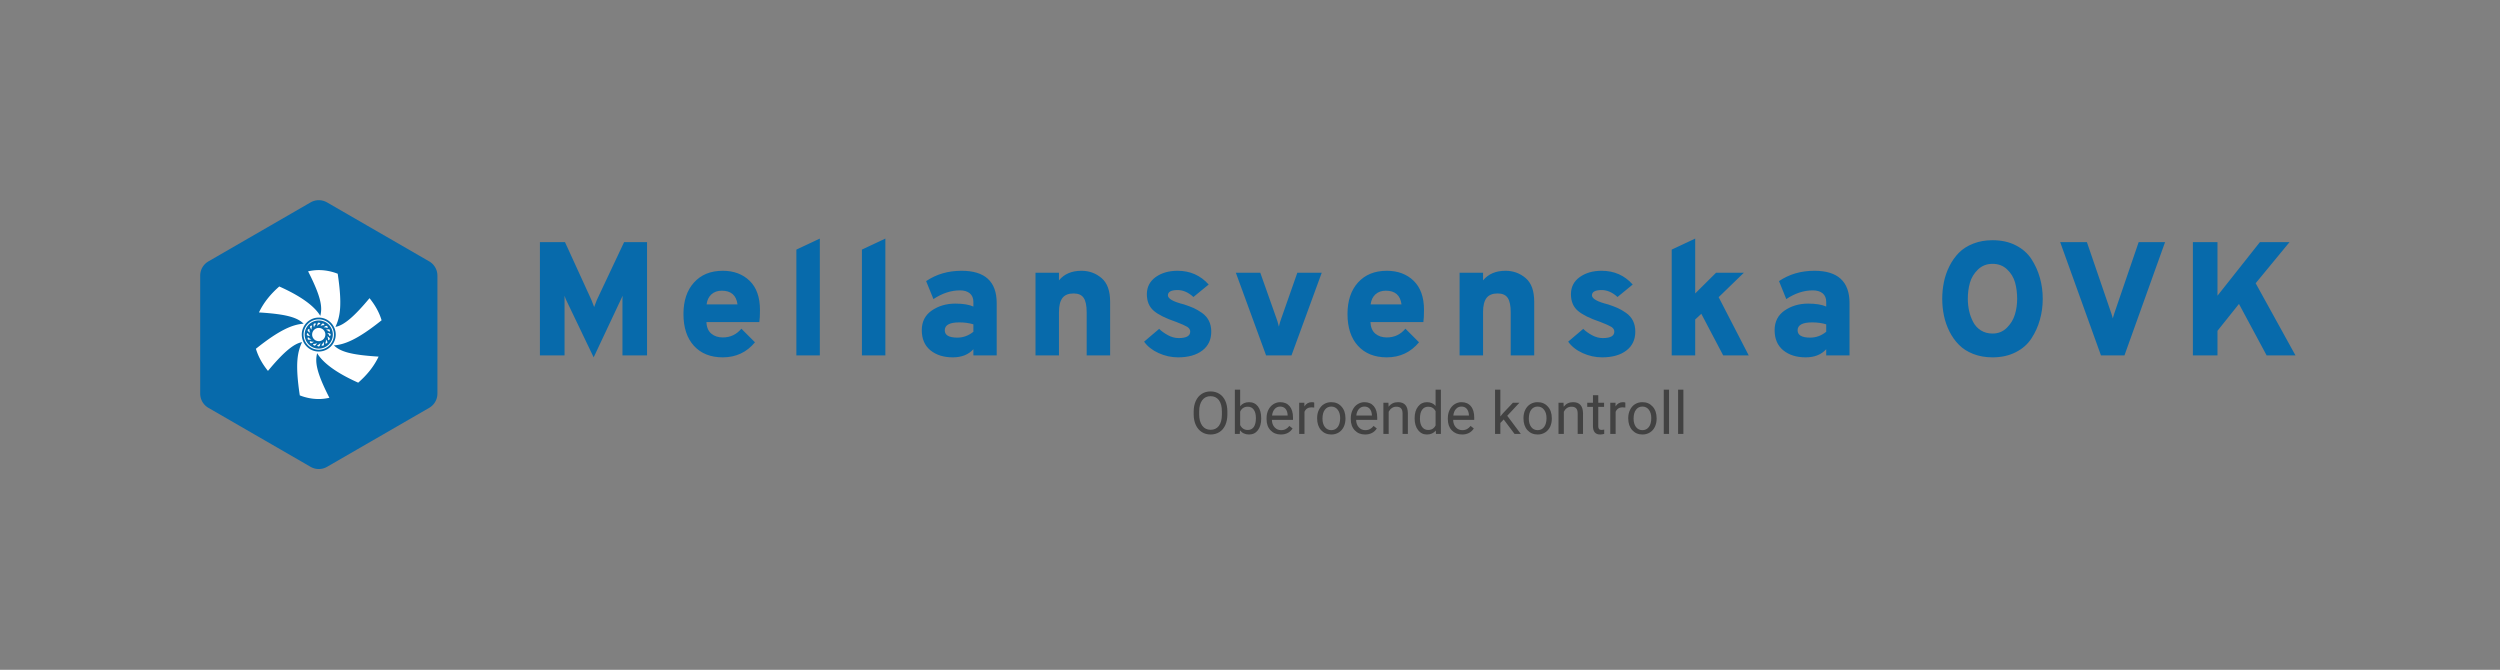 <svg xmlns="http://www.w3.org/2000/svg" id="SvgjsSvg69742" width="4096" height="1097.436" version="1.1" xmlns:xlink="http://www.w3.org/1999/xlink" xmlns:svgjs="http://svgjs.com/svgjs"><rect width="100%" height="100%" fill="#808080" stroke="none"/><defs id="SvgjsDefs69743"></defs><g id="SvgjsG69744" transform="translate(328, 328) scale(34.4)" opacity="1"><defs id="SvgjsDefs18815"></defs><g id="SvgjsG18816" transform="scale(0.216)" opacity="1"><g id="SvgjsG18817" class="L5E8-iVnI" transform="translate(-0.422, -0.561) scale(0.604)" light-content="false" non-strokable="false" fill="#076aab"><path d="M47 1.732l37.301 21.536a6 6 0 0 1 3 5.196v43.072a6 6 0 0 1-3 5.196L47 98.268a6 6 0 0 1-6 0L3.699 76.732a6 6 0 0 1-3-5.196V28.464a6 6 0 0 1 3-5.196L41 1.732a6 6 0 0 1 6 0z"></path></g><g id="SvgjsG18818" class="_UGzQDg2Bq" transform="translate(8.438, 11.92) scale(0.355)" light-content="true" non-strokable="false" fill="#ffffff"><path d="M74.377 79.764c-13.781-6.152-21.996-12.413-25.499-18.338-1.292 5.207-.849 11.2 7.608 27.729-2.141.463-4.347.766-6.614.766-4.155.006-8.142-.838-11.778-2.264-2.979-19.717-1.468-26.882 1.404-33.078-5.393.979-11.91 6.716-21.177 17.875-3.193-3.961-5.945-8.519-7.486-13.75 14.97-12 23.062-15.113 29.64-15.573-3.861-3.768-10.171-5.912-27.741-7.002 3.069-6.444 7.529-11.672 12.612-16.117 13.743 6.117 21.964 12.35 25.491 18.259 1.284-5.199.833-11.188-7.586-27.67 2.138-.463 4.352-.768 6.622-.767 4.154-.005 8.14.839 11.769 2.257 2.958 19.681 1.464 26.844-1.408 33.027 5.388-.971 11.898-6.687 21.172-17.84 3.191 3.958 5.945 8.507 7.494 13.735-14.946 11.994-23.04 15.118-29.61 15.58 3.86 3.768 10.155 5.905 27.751 6.984-3.08 6.478-7.562 11.727-12.664 16.187zM49.868 40.447a9.43 9.43 0 0 0-9.43 9.43c0 5.208 4.223 9.431 9.43 9.431 5.21 0 9.429-4.223 9.429-9.431a9.427 9.427 0 0 0-9.429-9.43zm8.75 9.43a8.75 8.75 0 1 1-17.501-.001 8.75 8.75 0 0 1 17.501.001zm-9.724-5.222s.022-3.255 1.817-1.816c.605.482-1.09.482-1.817 1.816zM50.843 55.1s-.021 3.257-1.822 1.816c-.603-.485 1.091-.485 1.822-1.816zm-5.357-8.228s-2.29-2.316.002-2.57c.768-.083-.428 1.115-.002 2.57zm8.765 6.009s2.287 2.316-.004 2.568c-.767.088.427-1.112.004-2.568zm-1.375-7.385s2.313-2.29 2.562 0c.09.772-1.109-.425-2.562 0zm-6.014 8.763s-2.316 2.29-2.569 0c-.086-.772 1.113.426 2.569 0zm-2.218-3.411s-3.256-.017-1.814-1.812c.482-.608.482 1.086 1.814 1.812zm10.449-1.942s3.255.017 1.812 1.816c-.481.604-.481-1.09-1.812-1.816zm-8.125-3.481s-1.227-3.016.984-2.373c.746.216-.821.865-.984 2.373zm5.797 8.907s1.229 3.015-.981 2.371c-.748-.216.82-.865.981-2.371zm-8.095-5.555s-3.004-1.264-.984-2.374c.678-.374.031 1.192.984 2.374zm10.396 2.2s3 1.263.981 2.375c-.678.373-.028-1.193-.981-2.375zm-4.098-6.297s1.264-3 2.374-.984c.373.681-1.194.031-2.374.984zm-2.201 10.394s-1.263 3.002-2.374.982c-.373-.679 1.192-.03 2.374-.982zm-3.353-2.3s-3.016 1.229-2.372-.98c.215-.747.864.818 2.372.98zm8.908-5.794s3.016-1.229 2.37.982c-.215.746-.862-.821-2.37-.982zm-.343 2.897a4.11 4.11 0 1 1-8.22-.002 4.11 4.11 0 0 1 8.22.002zm-4.112-10.544c-5.823 0-10.544 4.721-10.544 10.544s4.721 10.545 10.544 10.545c5.825 0 10.544-4.722 10.544-10.545 0-5.824-4.72-10.544-10.544-10.544z"></path></g><g id="SvgjsG18819" class="text" transform="translate(267.549, 34.223) scale(1)" light-content="false" fill="#076aab"><path d="M-169.02 0L-169.02 -24.97L-174.08 -24.97L-180.08 -12.24C-180.24 -11.86 -180.45 -11.33 -180.68 -10.67C-180.92 -11.33 -181.12 -11.86 -181.29 -12.24L-187.11 -24.97L-192.64 -24.97L-192.64 0L-187.21 0L-187.21 -12.38L-187.21 -13.16C-187.09 -12.81 -187 -12.55 -186.93 -12.38L-180.79 0.43L-174.73 -12.45C-174.63 -12.64 -174.52 -12.88 -174.4 -13.16C-174.43 -12.88 -174.44 -12.62 -174.44 -12.38L-174.44 0Z M-152.32 0.43C-149.42 0.43 -147.05 -0.68 -145.22 -2.89L-148.22 -5.89C-149.29 -4.6 -150.66 -3.96 -152.32 -3.96C-153.34 -3.96 -154.19 -4.24 -154.85 -4.8C-155.52 -5.36 -155.88 -6.21 -155.92 -7.35L-144.26 -7.35C-144.16 -7.97 -144.12 -8.86 -144.12 -10.03C-144.12 -12.83 -144.88 -14.97 -146.4 -16.45C-147.92 -17.92 -149.9 -18.66 -152.32 -18.66C-154.99 -18.66 -157.1 -17.8 -158.65 -16.09C-160.21 -14.38 -160.99 -12.06 -160.99 -9.13C-160.99 -6.14 -160.22 -3.79 -158.67 -2.1C-157.13 -0.42 -155.01 0.43 -152.32 0.43ZM-155.89 -11.24C-155.77 -12.19 -155.41 -12.93 -154.82 -13.47C-154.22 -14 -153.46 -14.27 -152.54 -14.27C-150.49 -14.27 -149.34 -13.26 -149.07 -11.24Z M-136.09 0L-130.92 0L-130.92 -25.76L-136.09 -23.33Z M-121.64 0L-116.47 0L-116.47 -25.76L-121.64 -23.33Z M-97.06 0L-91.92 0L-91.92 -11.52C-91.92 -16.28 -94.5 -18.66 -99.66 -18.66C-102.64 -18.66 -105.24 -17.9 -107.48 -16.38L-105.87 -12.42C-103.94 -13.7 -101.99 -14.34 -100.02 -14.34C-99.09 -14.34 -98.37 -14.12 -97.84 -13.68C-97.32 -13.24 -97.06 -12.61 -97.06 -11.77L-97.06 -10.77C-98.01 -11.2 -99.34 -11.42 -101.05 -11.42C-103.03 -11.42 -104.75 -10.91 -106.23 -9.9C-107.7 -8.89 -108.44 -7.44 -108.44 -5.57C-108.44 -3.64 -107.8 -2.16 -106.53 -1.12C-105.26 -0.09 -103.61 0.43 -101.59 0.43C-99.66 0.43 -98.15 -0.17 -97.06 -1.36ZM-100.59 -3.92C-102.45 -3.92 -103.37 -4.46 -103.37 -5.53C-103.37 -6.7 -102.3 -7.28 -100.16 -7.28C-99.04 -7.28 -98.01 -7.14 -97.06 -6.85L-97.06 -5.21C-98.13 -4.35 -99.31 -3.92 -100.59 -3.92Z M-72.08 0L-66.91 0L-66.91 -11.84C-66.91 -14.25 -67.54 -15.98 -68.8 -17.05C-70.06 -18.12 -71.54 -18.66 -73.23 -18.66C-75.37 -18.66 -77.02 -17.96 -78.19 -16.55L-78.19 -18.23L-83.36 -18.23L-83.36 0L-78.19 0L-78.19 -9.56C-78.19 -10.96 -77.93 -12 -77.42 -12.67C-76.91 -13.33 -76.09 -13.66 -74.97 -13.66C-73.93 -13.66 -73.18 -13.34 -72.74 -12.68C-72.3 -12.03 -72.08 -10.96 -72.08 -9.49Z M-51.93 0.43C-49.69 0.43 -47.91 -0.07 -46.59 -1.07C-45.27 -2.07 -44.61 -3.46 -44.61 -5.24C-44.61 -6.15 -44.79 -6.95 -45.13 -7.63C-45.48 -8.32 -45.98 -8.9 -46.65 -9.37C-47.31 -9.83 -47.93 -10.19 -48.48 -10.44C-49.04 -10.69 -49.75 -10.95 -50.61 -11.24C-52.99 -11.83 -54.17 -12.5 -54.17 -13.24C-54.17 -14.02 -53.46 -14.41 -52.03 -14.41C-50.82 -14.41 -49.66 -13.9 -48.54 -12.88L-45.18 -15.63C-46.99 -17.65 -49.28 -18.66 -52.03 -18.66C-53.96 -18.66 -55.57 -18.2 -56.87 -17.27C-58.16 -16.34 -58.81 -15.08 -58.81 -13.49C-58.81 -11.92 -58.3 -10.7 -57.28 -9.83C-56.26 -8.96 -54.61 -8.15 -52.36 -7.39C-51.17 -6.93 -50.35 -6.57 -49.91 -6.3C-49.47 -6.02 -49.25 -5.67 -49.25 -5.24C-49.25 -4.29 -50.1 -3.82 -51.78 -3.82C-52.59 -3.82 -53.39 -4.03 -54.17 -4.46C-54.96 -4.89 -55.6 -5.35 -56.1 -5.85L-59.42 -3.03C-58.68 -1.99 -57.62 -1.15 -56.24 -0.52C-54.86 0.11 -53.43 0.43 -51.93 0.43Z M-32.52 0L-26.92 0L-20.25 -18.23L-25.63 -18.23L-29.2 -8.06C-29.34 -7.71 -29.51 -7.14 -29.7 -6.35C-29.89 -7.14 -30.06 -7.71 -30.2 -8.06L-33.8 -18.23L-39.19 -18.23Z M-5.9 0.43C-3 0.43 -0.64 -0.68 1.2 -2.89L-1.8 -5.89C-2.87 -4.6 -4.24 -3.96 -5.9 -3.96C-6.93 -3.96 -7.77 -4.24 -8.44 -4.8C-9.1 -5.36 -9.46 -6.21 -9.51 -7.35L2.16 -7.35C2.25 -7.97 2.3 -8.86 2.3 -10.03C2.3 -12.83 1.54 -14.97 0.02 -16.45C-1.5 -17.92 -3.48 -18.66 -5.9 -18.66C-8.57 -18.66 -10.68 -17.8 -12.24 -16.09C-13.79 -14.38 -14.57 -12.06 -14.57 -9.13C-14.57 -6.14 -13.8 -3.79 -12.25 -2.1C-10.71 -0.42 -8.59 0.43 -5.9 0.43ZM-9.47 -11.24C-9.35 -12.19 -9 -12.93 -8.4 -13.47C-7.81 -14 -7.05 -14.27 -6.12 -14.27C-4.07 -14.27 -2.92 -13.26 -2.66 -11.24Z M21.42 0L26.6 0L26.6 -11.84C26.6 -14.25 25.97 -15.98 24.71 -17.05C23.45 -18.12 21.97 -18.66 20.28 -18.66C18.14 -18.66 16.49 -17.96 15.32 -16.55L15.32 -18.23L10.15 -18.23L10.15 0L15.32 0L15.32 -9.56C15.32 -10.96 15.58 -12 16.09 -12.67C16.6 -13.33 17.42 -13.66 18.53 -13.66C19.58 -13.66 20.32 -13.34 20.76 -12.68C21.2 -12.03 21.42 -10.96 21.42 -9.49Z M41.58 0.43C43.82 0.43 45.59 -0.07 46.91 -1.07C48.23 -2.07 48.89 -3.46 48.89 -5.24C48.89 -6.15 48.72 -6.95 48.38 -7.63C48.03 -8.32 47.53 -8.9 46.86 -9.37C46.2 -9.83 45.58 -10.19 45.02 -10.44C44.46 -10.69 43.76 -10.95 42.9 -11.24C40.52 -11.83 39.33 -12.5 39.33 -13.24C39.33 -14.02 40.05 -14.41 41.47 -14.41C42.69 -14.41 43.85 -13.9 44.97 -12.88L48.32 -15.63C46.52 -17.65 44.23 -18.66 41.47 -18.66C39.55 -18.66 37.94 -18.2 36.64 -17.27C35.34 -16.34 34.7 -15.08 34.7 -13.49C34.7 -11.92 35.21 -10.7 36.23 -9.83C37.25 -8.96 38.89 -8.15 41.15 -7.39C42.34 -6.93 43.16 -6.57 43.6 -6.3C44.04 -6.02 44.26 -5.67 44.26 -5.24C44.26 -4.29 43.41 -3.82 41.72 -3.82C40.92 -3.82 40.12 -4.03 39.33 -4.46C38.55 -4.89 37.91 -5.35 37.41 -5.85L34.09 -3.03C34.83 -1.99 35.88 -1.15 37.26 -0.52C38.64 0.11 40.08 0.43 41.58 0.43Z M73.9 0L67.27 -12.84L72.83 -18.23L66.7 -18.23L62.1 -13.66L62.1 -25.76L56.92 -23.33L56.92 0L62.1 0L62.1 -7.92L63.45 -9.17L68.27 0Z M90.99 0L96.13 0L96.13 -11.52C96.13 -16.28 93.55 -18.66 88.39 -18.66C85.42 -18.66 82.81 -17.9 80.58 -16.38L82.18 -12.42C84.11 -13.7 86.06 -14.34 88.03 -14.34C88.96 -14.34 89.68 -14.12 90.21 -13.68C90.73 -13.24 90.99 -12.61 90.99 -11.77L90.99 -10.77C90.04 -11.2 88.71 -11.42 87 -11.42C85.02 -11.42 83.3 -10.91 81.82 -9.9C80.35 -8.89 79.61 -7.44 79.61 -5.57C79.61 -3.64 80.25 -2.16 81.52 -1.12C82.79 -0.09 84.44 0.43 86.46 0.43C88.39 0.43 89.9 -0.17 90.99 -1.36ZM87.46 -3.92C85.61 -3.92 84.68 -4.46 84.68 -5.53C84.68 -6.7 85.75 -7.28 87.89 -7.28C89.01 -7.28 90.04 -7.14 90.99 -6.85L90.99 -5.21C89.92 -4.35 88.75 -3.92 87.46 -3.92Z M127.67 0.43C129.6 0.43 131.3 0.05 132.77 -0.7C134.25 -1.44 135.4 -2.46 136.23 -3.73C137.06 -5 137.69 -6.37 138.1 -7.85C138.52 -9.32 138.73 -10.87 138.73 -12.49C138.73 -14.1 138.52 -15.65 138.1 -17.12C137.69 -18.6 137.06 -19.97 136.23 -21.25C135.4 -22.52 134.25 -23.53 132.77 -24.28C131.3 -25.03 129.6 -25.4 127.67 -25.4C126.1 -25.4 124.68 -25.15 123.41 -24.65C122.13 -24.15 121.08 -23.48 120.25 -22.64C119.42 -21.79 118.72 -20.81 118.16 -19.69C117.6 -18.58 117.2 -17.42 116.95 -16.22C116.7 -15.01 116.57 -13.77 116.57 -12.49C116.57 -11.2 116.7 -9.96 116.95 -8.76C117.2 -7.56 117.6 -6.4 118.16 -5.28C118.72 -4.16 119.42 -3.18 120.25 -2.34C121.08 -1.49 122.13 -0.82 123.41 -0.32C124.68 0.18 126.1 0.43 127.67 0.43ZM127.67 -4.82C126.69 -4.82 125.84 -5.05 125.1 -5.51C124.36 -5.98 123.79 -6.59 123.39 -7.37C122.98 -8.14 122.69 -8.95 122.5 -9.81C122.31 -10.67 122.21 -11.56 122.21 -12.49C122.21 -13.72 122.36 -14.89 122.67 -16C122.98 -17.11 123.57 -18.08 124.44 -18.93C125.31 -19.77 126.38 -20.19 127.67 -20.19C128.95 -20.19 130.02 -19.78 130.88 -18.96C131.74 -18.14 132.32 -17.18 132.63 -16.07C132.94 -14.97 133.09 -13.77 133.09 -12.49C133.09 -11.27 132.93 -10.11 132.59 -9.01C132.26 -7.9 131.66 -6.93 130.81 -6.08C129.95 -5.24 128.91 -4.82 127.67 -4.82Z M151.57 0L156.75 0L165.7 -24.97L159.88 -24.97L154.5 -9.24C154.33 -8.74 154.22 -8.38 154.18 -8.17L154.07 -8.56C154 -8.85 153.93 -9.07 153.86 -9.24L148.47 -24.97L142.58 -24.97Z M188.1 0L194.46 0L185.68 -15.91L193.14 -24.97L186.61 -24.97L177.26 -13.16L177.26 -24.97L171.84 -24.97L171.84 0L177.26 0L177.26 -5.42L182 -11.35Z"></path></g><g id="SvgjsG18820" class="text" transform="translate(273.173, 51.535) scale(1)" light-content="false" fill="#424242"><path d="M-46.68 -4.32L-46.68 -4.91C-46.68 -5.81 -46.83 -6.6 -47.13 -7.28C-47.44 -7.96 -47.87 -8.48 -48.44 -8.83C-49 -9.19 -49.66 -9.37 -50.4 -9.37C-51.13 -9.37 -51.77 -9.19 -52.34 -8.83C-52.9 -8.46 -53.34 -7.94 -53.65 -7.26C-53.96 -6.58 -54.11 -5.8 -54.11 -4.91L-54.11 -4.24C-54.1 -3.37 -53.94 -2.6 -53.63 -1.94C-53.32 -1.28 -52.88 -0.77 -52.32 -0.41C-51.76 -0.05 -51.11 0.13 -50.38 0.13C-49.64 0.13 -48.99 -0.05 -48.43 -0.41C-47.87 -0.76 -47.44 -1.28 -47.13 -1.95C-46.83 -2.63 -46.68 -3.42 -46.68 -4.32ZM-47.89 -4.92L-47.89 -4.23C-47.9 -3.16 -48.12 -2.34 -48.56 -1.77C-48.99 -1.19 -49.6 -0.91 -50.38 -0.91C-51.17 -0.91 -51.78 -1.21 -52.23 -1.82C-52.67 -2.43 -52.9 -3.26 -52.9 -4.32L-52.9 -5C-52.89 -6.04 -52.66 -6.86 -52.22 -7.44C-51.77 -8.03 -51.17 -8.32 -50.4 -8.32C-49.61 -8.32 -48.99 -8.03 -48.55 -7.44C-48.11 -6.86 -47.89 -6.02 -47.89 -4.92Z M-39.22 -3.36L-39.22 -3.46C-39.22 -4.56 -39.46 -5.42 -39.93 -6.05C-40.41 -6.68 -41.06 -7 -41.9 -7C-42.73 -7 -43.39 -6.7 -43.86 -6.11L-43.86 -9.75L-45.03 -9.75L-45.03 0L-43.95 0L-43.9 -0.79C-43.42 -0.18 -42.75 0.13 -41.89 0.13C-41.07 0.13 -40.43 -0.19 -39.94 -0.83C-39.46 -1.47 -39.22 -2.31 -39.22 -3.36ZM-40.39 -3.49C-40.39 -2.62 -40.55 -1.96 -40.86 -1.52C-41.18 -1.09 -41.61 -0.87 -42.18 -0.87C-42.94 -0.87 -43.5 -1.23 -43.86 -1.95L-43.86 -4.92C-43.52 -5.64 -42.96 -6 -42.19 -6C-41.61 -6 -41.17 -5.78 -40.86 -5.34C-40.55 -4.91 -40.39 -4.29 -40.39 -3.49Z M-34.89 0.13C-33.74 0.13 -32.88 -0.32 -32.3 -1.2L-33.02 -1.76C-33.23 -1.48 -33.48 -1.25 -33.77 -1.09C-34.06 -0.92 -34.41 -0.83 -34.83 -0.83C-35.41 -0.83 -35.89 -1.04 -36.27 -1.46C-36.65 -1.87 -36.85 -2.42 -36.86 -3.1L-32.21 -3.1L-32.21 -3.59C-32.21 -4.68 -32.46 -5.52 -32.95 -6.11C-33.45 -6.7 -34.14 -7 -35.04 -7C-35.58 -7 -36.09 -6.84 -36.56 -6.54C-37.02 -6.24 -37.39 -5.82 -37.65 -5.28C-37.91 -4.75 -38.04 -4.14 -38.04 -3.46L-38.04 -3.24C-38.04 -2.22 -37.75 -1.4 -37.16 -0.79C-36.58 -0.18 -35.82 0.13 -34.89 0.13ZM-35.04 -6.03C-34.55 -6.03 -34.16 -5.87 -33.87 -5.54C-33.58 -5.21 -33.42 -4.75 -33.39 -4.15L-33.39 -4.06L-36.83 -4.06C-36.75 -4.68 -36.55 -5.17 -36.23 -5.51C-35.91 -5.86 -35.51 -6.03 -35.04 -6.03Z M-27.53 -5.81L-27.53 -6.91C-27.65 -6.97 -27.82 -7 -28.05 -7C-28.76 -7 -29.31 -6.69 -29.69 -6.07L-29.71 -6.87L-30.85 -6.87L-30.85 0L-29.68 0L-29.68 -4.87C-29.4 -5.53 -28.88 -5.86 -28.11 -5.86C-27.9 -5.86 -27.71 -5.84 -27.53 -5.81Z M-26.89 -3.5L-26.89 -3.42C-26.89 -2.35 -26.6 -1.49 -26.03 -0.84C-25.45 -0.2 -24.69 0.13 -23.76 0.13C-23.14 0.13 -22.6 -0.02 -22.12 -0.32C-21.65 -0.61 -21.28 -1.03 -21.02 -1.56C-20.77 -2.09 -20.64 -2.69 -20.64 -3.36L-20.64 -3.44C-20.64 -4.52 -20.93 -5.38 -21.51 -6.02C-22.08 -6.67 -22.84 -7 -23.78 -7C-24.38 -7 -24.92 -6.85 -25.39 -6.56C-25.86 -6.27 -26.23 -5.85 -26.5 -5.31C-26.76 -4.78 -26.89 -4.17 -26.89 -3.5ZM-25.71 -3.36C-25.71 -4.22 -25.53 -4.88 -25.18 -5.34C-24.82 -5.8 -24.35 -6.03 -23.78 -6.03C-23.18 -6.03 -22.71 -5.8 -22.35 -5.33C-21.99 -4.86 -21.81 -4.25 -21.81 -3.5C-21.81 -2.66 -21.99 -2 -22.34 -1.53C-22.69 -1.07 -23.17 -0.83 -23.76 -0.83C-24.35 -0.83 -24.83 -1.06 -25.18 -1.52C-25.53 -1.98 -25.71 -2.6 -25.71 -3.36Z M-16.32 0.13C-15.17 0.13 -14.3 -0.32 -13.73 -1.2L-14.44 -1.76C-14.66 -1.48 -14.91 -1.25 -15.2 -1.09C-15.49 -0.92 -15.84 -0.83 -16.25 -0.83C-16.84 -0.83 -17.32 -1.04 -17.7 -1.46C-18.08 -1.87 -18.27 -2.42 -18.29 -3.1L-13.64 -3.1L-13.64 -3.59C-13.64 -4.68 -13.89 -5.52 -14.38 -6.11C-14.88 -6.7 -15.57 -7 -16.46 -7C-17.01 -7 -17.52 -6.84 -17.98 -6.54C-18.45 -6.24 -18.81 -5.82 -19.07 -5.28C-19.33 -4.75 -19.47 -4.14 -19.47 -3.46L-19.47 -3.24C-19.47 -2.22 -19.17 -1.4 -18.59 -0.79C-18.01 -0.18 -17.25 0.13 -16.32 0.13ZM-16.46 -6.03C-15.97 -6.03 -15.58 -5.87 -15.29 -5.54C-15.01 -5.21 -14.85 -4.75 -14.81 -4.15L-14.81 -4.06L-18.25 -4.06C-18.18 -4.68 -17.98 -5.17 -17.66 -5.51C-17.33 -5.86 -16.94 -6.03 -16.46 -6.03Z M-11.17 -6.87L-12.28 -6.87L-12.28 0L-11.11 0L-11.11 -4.89C-10.94 -5.22 -10.72 -5.49 -10.43 -5.69C-10.14 -5.9 -9.81 -6 -9.43 -6C-8.96 -6 -8.61 -5.88 -8.39 -5.64C-8.17 -5.41 -8.06 -5.04 -8.05 -4.54L-8.05 0L-6.88 0L-6.88 -4.54C-6.89 -6.18 -7.62 -7 -9.07 -7C-9.92 -7 -10.61 -6.67 -11.13 -6Z M-5.39 -3.49L-5.39 -3.4C-5.39 -2.35 -5.14 -1.5 -4.64 -0.85C-4.14 -0.2 -3.49 0.13 -2.69 0.13C-1.86 0.13 -1.2 -0.16 -0.73 -0.74L-0.68 0L0.4 0L0.4 -9.75L-0.77 -9.75L-0.77 -6.17C-1.24 -6.72 -1.88 -7 -2.68 -7C-3.49 -7 -4.14 -6.67 -4.64 -6.03C-5.14 -5.39 -5.39 -4.54 -5.39 -3.49ZM-4.22 -3.36C-4.22 -4.23 -4.06 -4.89 -3.74 -5.33C-3.41 -5.78 -2.97 -6 -2.39 -6C-1.66 -6 -1.12 -5.67 -0.77 -5.03L-0.77 -1.87C-1.11 -1.2 -1.66 -0.87 -2.4 -0.87C-2.97 -0.87 -3.41 -1.09 -3.74 -1.53C-4.06 -1.97 -4.22 -2.58 -4.22 -3.36Z M5.07 0.13C6.23 0.13 7.09 -0.32 7.66 -1.2L6.95 -1.76C6.73 -1.48 6.48 -1.25 6.19 -1.09C5.9 -0.92 5.55 -0.83 5.14 -0.83C4.55 -0.83 4.07 -1.04 3.69 -1.46C3.32 -1.87 3.12 -2.42 3.1 -3.1L7.75 -3.1L7.75 -3.59C7.75 -4.68 7.51 -5.52 7.01 -6.11C6.52 -6.7 5.82 -7 4.93 -7C4.38 -7 3.88 -6.84 3.41 -6.54C2.94 -6.24 2.58 -5.82 2.32 -5.28C2.06 -4.75 1.93 -4.14 1.93 -3.46L1.93 -3.24C1.93 -2.22 2.22 -1.4 2.8 -0.79C3.39 -0.18 4.14 0.13 5.07 0.13ZM4.93 -6.03C5.42 -6.03 5.81 -5.87 6.1 -5.54C6.38 -5.21 6.55 -4.75 6.58 -4.15L6.58 -4.06L3.14 -4.06C3.22 -4.68 3.41 -5.17 3.74 -5.51C4.06 -5.86 4.45 -6.03 4.93 -6.03Z M14.25 -3.18L16.64 0L18.02 0L15.03 -4L17.71 -6.87L16.28 -6.87L14.14 -4.61L13.51 -3.85L13.51 -9.75L12.34 -9.75L12.34 0L13.51 0L13.51 -2.41Z M18.61 -3.5L18.61 -3.42C18.61 -2.35 18.9 -1.49 19.47 -0.84C20.05 -0.2 20.81 0.13 21.74 0.13C22.36 0.13 22.9 -0.02 23.38 -0.32C23.85 -0.61 24.22 -1.03 24.48 -1.56C24.73 -2.09 24.86 -2.69 24.86 -3.36L24.86 -3.44C24.86 -4.52 24.57 -5.38 23.99 -6.02C23.42 -6.67 22.66 -7 21.72 -7C21.12 -7 20.58 -6.85 20.11 -6.56C19.64 -6.27 19.27 -5.85 19 -5.31C18.74 -4.78 18.61 -4.17 18.61 -3.5ZM19.79 -3.36C19.79 -4.22 19.97 -4.88 20.32 -5.34C20.68 -5.8 21.15 -6.03 21.72 -6.03C22.32 -6.03 22.79 -5.8 23.15 -5.33C23.51 -4.86 23.69 -4.25 23.69 -3.5C23.69 -2.66 23.51 -2 23.16 -1.53C22.81 -1.07 22.33 -0.83 21.74 -0.83C21.15 -0.83 20.67 -1.06 20.32 -1.52C19.97 -1.98 19.79 -2.6 19.79 -3.36Z M27.44 -6.87L26.33 -6.87L26.33 0L27.51 0L27.51 -4.89C27.67 -5.22 27.89 -5.49 28.18 -5.69C28.47 -5.9 28.8 -6 29.18 -6C29.65 -6 30 -5.88 30.22 -5.64C30.44 -5.41 30.56 -5.04 30.56 -4.54L30.56 0L31.74 0L31.74 -4.54C31.72 -6.18 30.99 -7 29.54 -7C28.69 -7 28.01 -6.67 27.48 -6Z M35.1 -8.53L33.93 -8.53L33.93 -6.87L32.67 -6.87L32.67 -5.96L33.93 -5.96L33.93 -1.7C33.93 -1.12 34.06 -0.67 34.32 -0.35C34.59 -0.03 34.99 0.13 35.51 0.13C35.8 0.13 36.1 0.08 36.41 0L36.41 -0.95C36.18 -0.9 35.99 -0.88 35.85 -0.88C35.58 -0.88 35.39 -0.94 35.27 -1.08C35.16 -1.22 35.1 -1.43 35.1 -1.7L35.1 -5.96L36.38 -5.96L36.38 -6.87L35.1 -6.87Z M41.07 -5.81L41.07 -6.91C40.95 -6.97 40.78 -7 40.55 -7C39.85 -7 39.3 -6.69 38.91 -6.07L38.9 -6.87L37.75 -6.87L37.75 0L38.93 0L38.93 -4.87C39.2 -5.53 39.72 -5.86 40.49 -5.86C40.7 -5.86 40.89 -5.84 41.07 -5.81Z M41.71 -3.5L41.71 -3.42C41.71 -2.35 42 -1.49 42.58 -0.84C43.16 -0.2 43.91 0.13 44.84 0.13C45.46 0.13 46.01 -0.02 46.48 -0.32C46.96 -0.61 47.33 -1.03 47.58 -1.56C47.84 -2.09 47.97 -2.69 47.97 -3.36L47.97 -3.44C47.97 -4.52 47.68 -5.38 47.1 -6.02C46.52 -6.67 45.77 -7 44.83 -7C44.23 -7 43.69 -6.85 43.21 -6.56C42.74 -6.27 42.37 -5.85 42.11 -5.31C41.85 -4.78 41.71 -4.17 41.71 -3.5ZM42.89 -3.36C42.89 -4.22 43.07 -4.88 43.43 -5.34C43.78 -5.8 44.25 -6.03 44.83 -6.03C45.42 -6.03 45.9 -5.8 46.26 -5.33C46.61 -4.86 46.79 -4.25 46.79 -3.5C46.79 -2.66 46.62 -2 46.26 -1.53C45.91 -1.07 45.44 -0.83 44.84 -0.83C44.25 -0.83 43.78 -1.06 43.42 -1.52C43.07 -1.98 42.89 -2.6 42.89 -3.36Z M50.71 0L50.71 -9.75L49.54 -9.75L49.54 0Z M53.87 0L53.87 -9.75L52.7 -9.75L52.7 0Z"></path></g></g></g></svg>